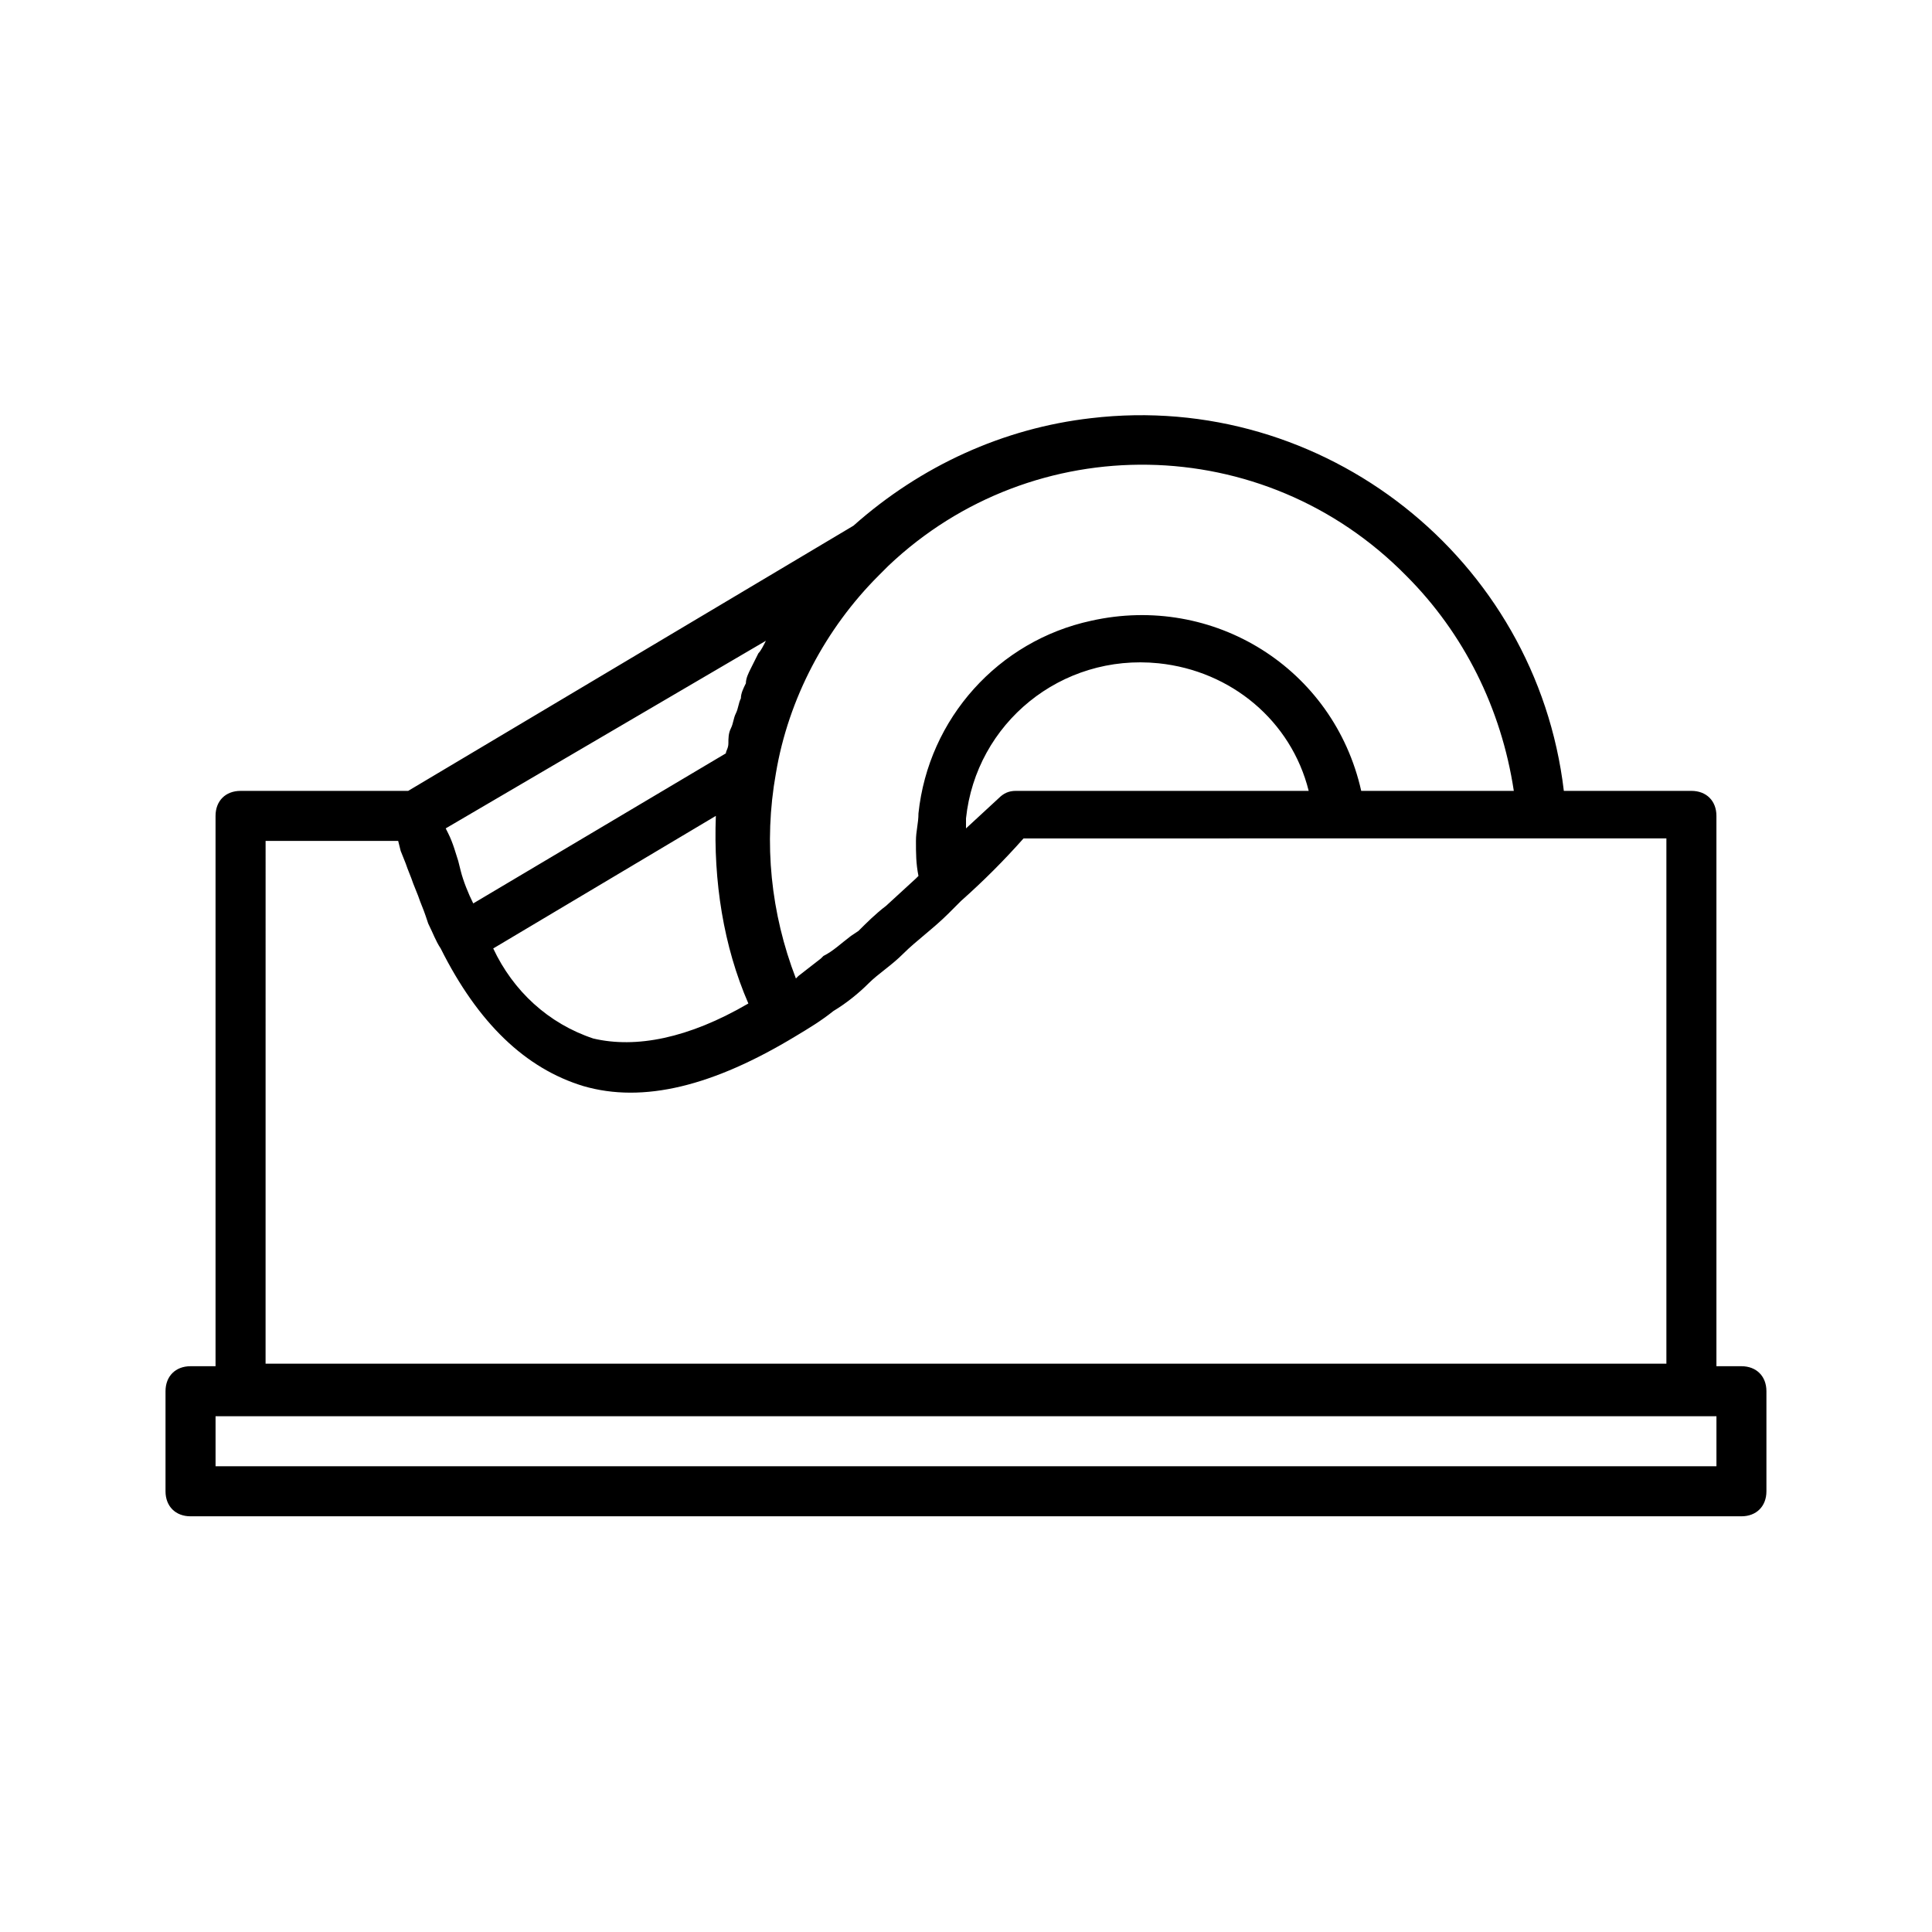 <?xml version="1.0" encoding="UTF-8"?>
<!-- Uploaded to: SVG Repo, www.svgrepo.com, Generator: SVG Repo Mixer Tools -->
<svg fill="#000000" width="800px" height="800px" version="1.1" viewBox="144 144 512 512" xmlns="http://www.w3.org/2000/svg">
 <path d="m605.5 506.06h-6.629v-145.84c0-3.977-2.652-6.629-6.629-6.629h-33.809c-7.293-61.648-63.641-106.07-125.29-98.773-23.203 2.652-45.078 12.594-62.977 28.504l-118 70.27h-44.418c-3.977 0-6.629 2.652-6.629 6.629v145.84h-6.629c-3.977 0-6.629 2.652-6.629 6.629v26.516c0 3.977 2.652 6.629 6.629 6.629h411c3.977 0 6.629-2.652 6.629-6.629v-26.516c0-3.977-2.652-6.629-6.629-6.629zm-88.828-209.48c15.246 15.246 25.191 35.133 28.504 57.012h-40.438c-7.293-32.484-39.113-52.371-71.594-45.078-24.527 5.305-43.09 25.852-45.742 51.043 0 2.652-0.664 4.641-0.664 7.293 0 3.316 0 5.965 0.664 9.281l-0.66 0.66-7.953 7.293c-2.652 1.988-5.305 4.641-7.293 6.629l-1.988 1.324c-2.652 1.988-4.641 3.977-7.293 5.305l-0.664 0.664-5.965 4.641-0.664 0.664c-6.629-17.234-8.617-35.797-5.305-54.359 3.316-19.887 13.258-38.449 27.18-52.371l2.652-2.652c38.449-36.461 99.434-35.797 137.22 2.652zm-116.67 66.953v-2.652c2.652-25.191 25.191-43.75 51.043-41.102 19.223 1.988 35.133 15.246 39.773 33.809h-77.559c-1.988 0-3.316 0.664-4.641 1.988zm-57.676 46.402c-15.91 9.281-29.832 11.934-41.102 9.281-11.934-3.977-21.215-12.594-26.516-23.863l59-35.137c-0.664 17.238 1.988 34.473 8.617 49.719zm4.641-96.121c-0.664 1.324-1.324 2.652-1.988 3.316-0.664 1.324-1.324 2.652-1.988 3.977-0.664 1.324-1.324 2.652-1.324 3.977-0.664 1.324-1.324 2.652-1.324 3.977-0.664 1.324-0.664 2.652-1.324 3.977-0.664 1.324-0.664 2.652-1.324 3.977-0.664 1.324-0.664 2.652-0.664 3.977 0 1.324-0.664 1.988-0.664 2.652l-66.953 39.773c-1.324-2.652-2.652-5.965-3.316-8.617l-0.664-2.652c-0.664-1.988-1.324-4.641-2.652-7.293l-0.664-1.324zm-132.58 53.031h35.133l0.664 2.652 1.324 3.316c0.664 1.988 1.324 3.316 1.988 5.305l1.324 3.316c0.664 1.988 1.324 3.316 1.988 5.305l0.664 1.988c1.324 2.652 1.988 4.641 3.316 6.629 9.945 19.887 22.539 31.82 37.785 36.461 15.91 4.641 34.473 0 56.348-13.258 3.316-1.988 6.629-3.977 9.945-6.629 3.316-1.988 6.629-4.641 9.281-7.293 2.652-2.652 5.965-4.641 9.281-7.953 3.316-3.316 7.953-6.629 11.934-10.605l3.316-3.316c5.965-5.305 11.27-10.605 16.574-16.574l170.36-0.004v139.21h-371.23zm384.49 165.73h-397.75v-13.258h397.75z"/>
</svg>